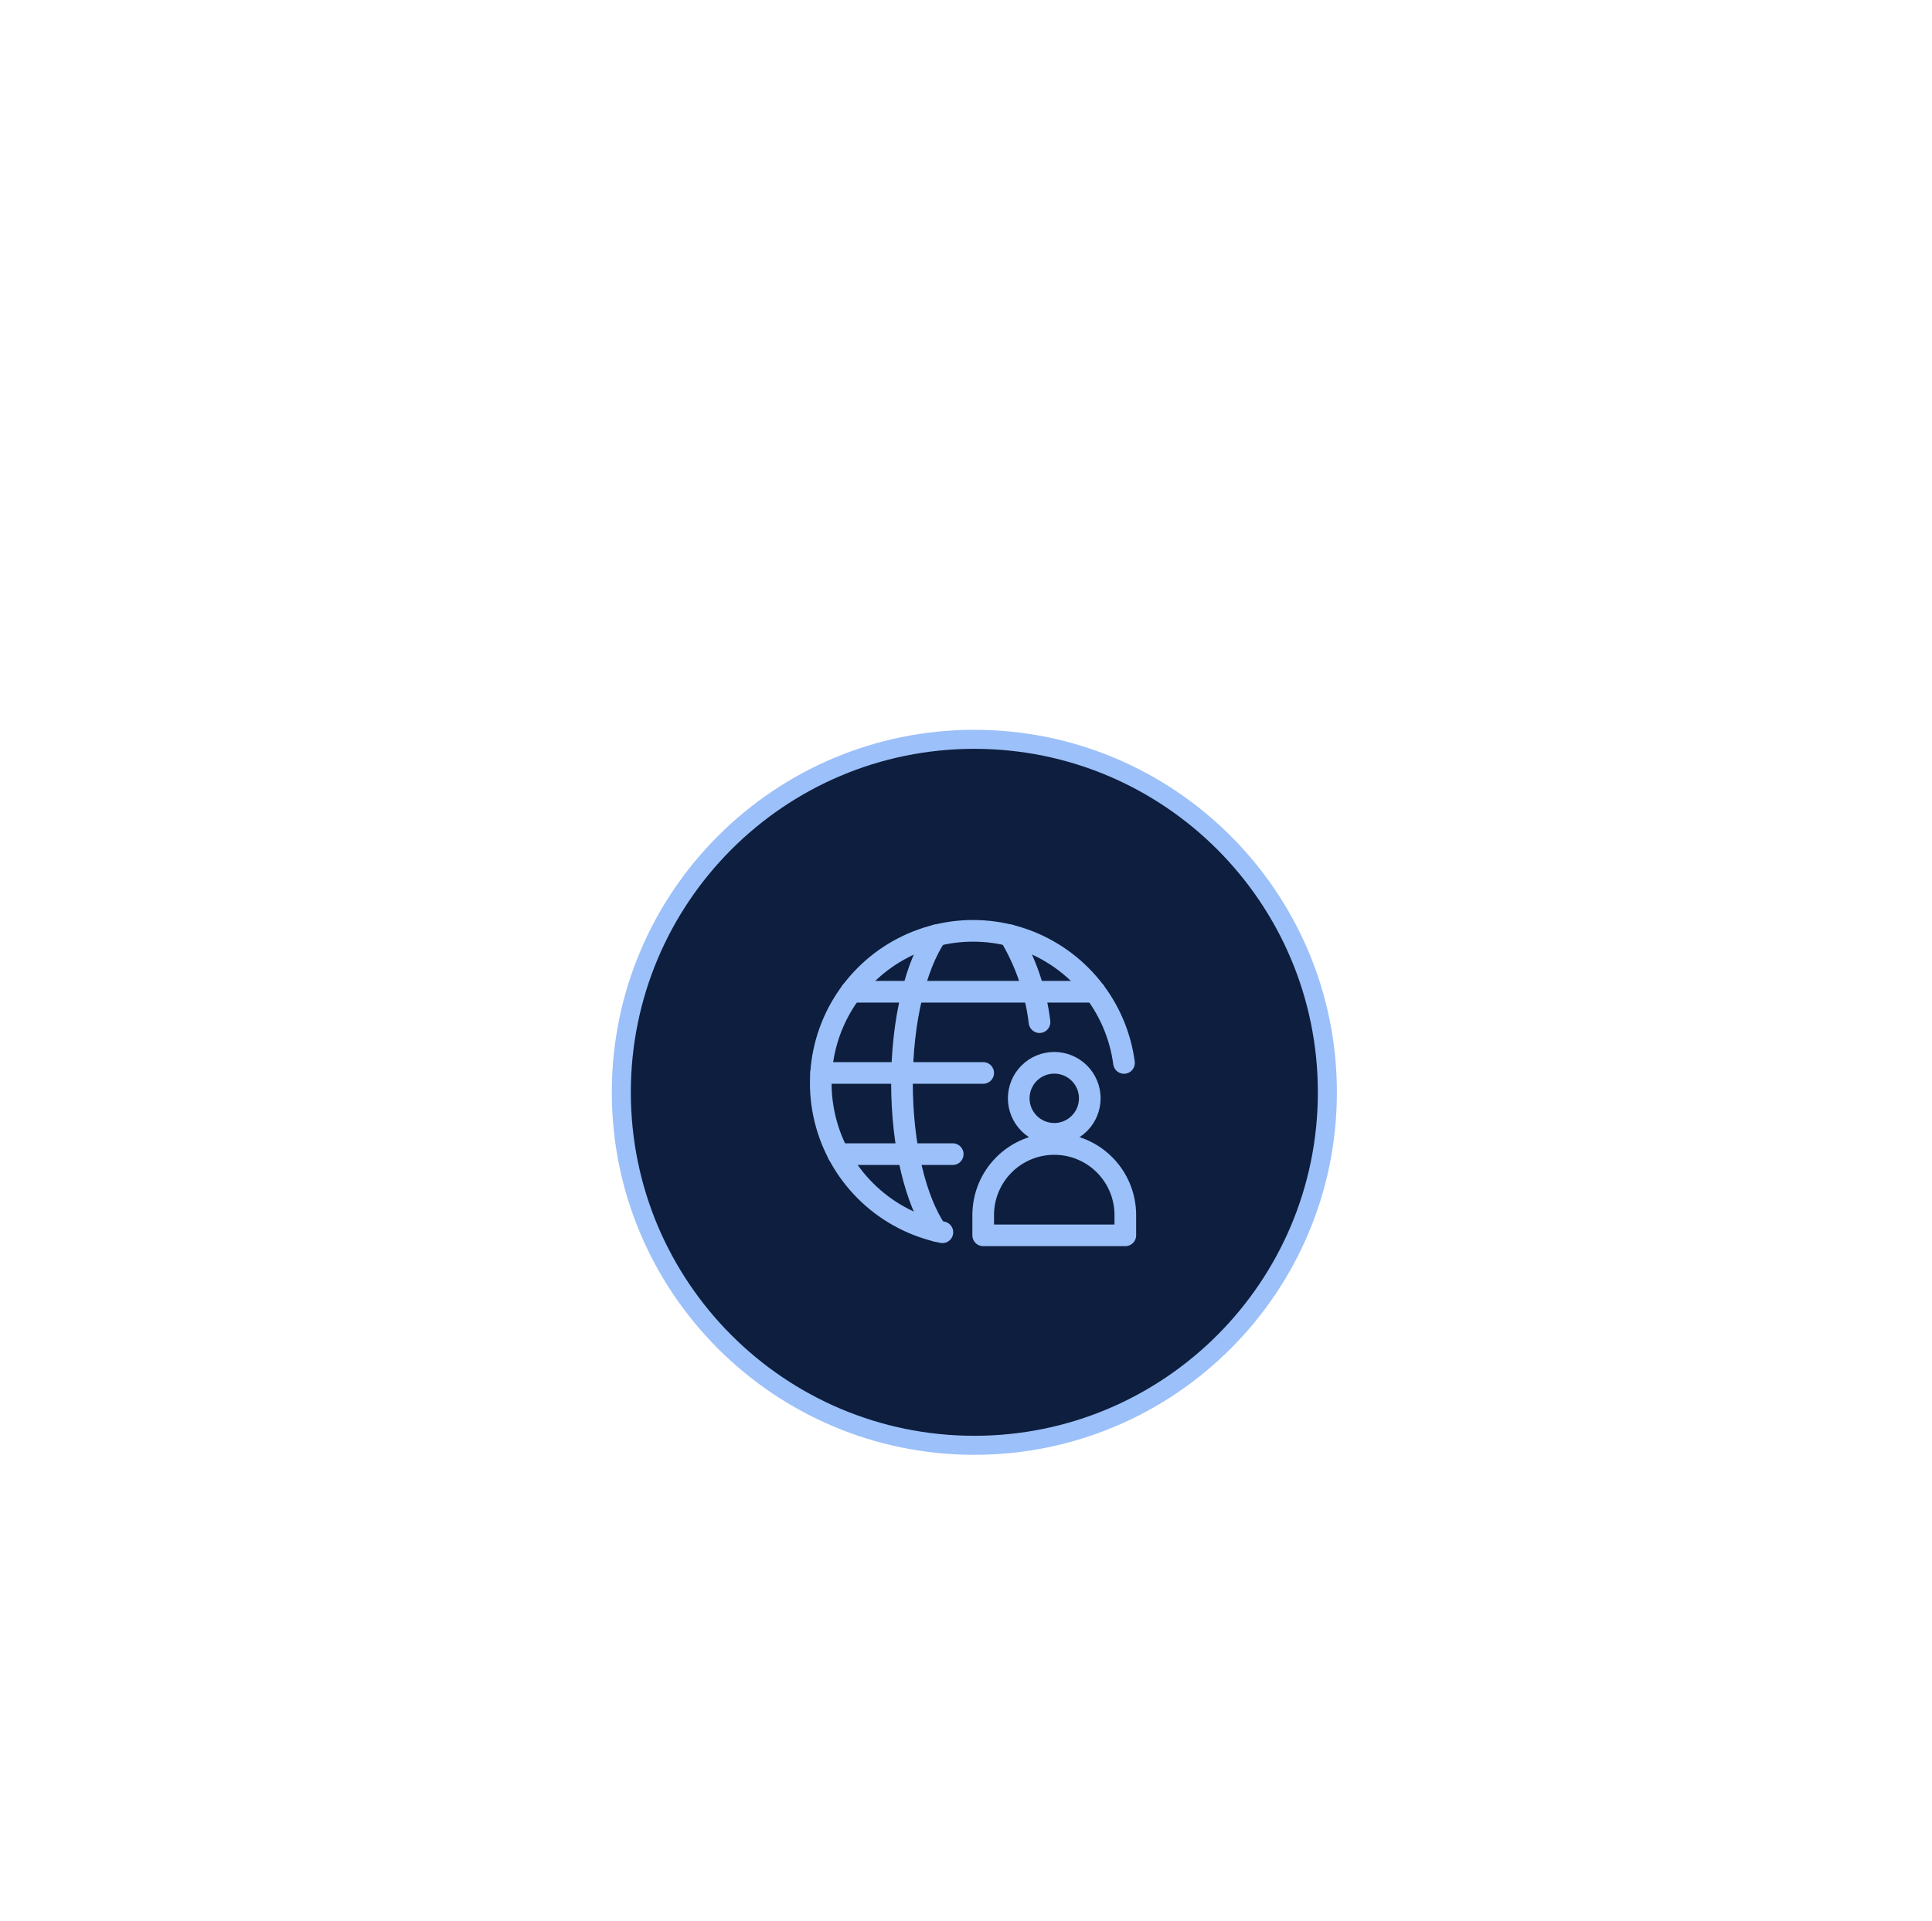 <svg width="180" height="179" viewBox="0 0 180 179" fill="none" xmlns="http://www.w3.org/2000/svg">
<path d="M90.777 68.887C108.942 68.887 123.668 83.612 123.668 101.777C123.668 119.942 108.942 134.668 90.777 134.668C72.612 134.668 57.887 119.942 57.887 101.777C57.887 83.612 72.612 68.887 90.777 68.887Z" fill="#0D1E3E" stroke="#9CC0F9" stroke-width="1.773"/>
<path d="M87.8 114.818C85.249 114.294 82.892 113.078 80.987 111.303C79.082 109.528 77.701 107.264 76.997 104.757C76.293 102.25 76.293 99.598 76.995 97.091C77.698 94.584 79.077 92.318 80.981 90.543C82.886 88.767 85.242 87.55 87.792 87.024C90.342 86.498 92.988 86.684 95.439 87.561C97.891 88.439 100.053 89.974 101.691 91.999C103.328 94.023 104.376 96.46 104.721 99.04" stroke="#9CC0F9" stroke-width="2.018" stroke-linecap="round" stroke-linejoin="round"/>
<path d="M87.237 114.691C85.319 111.875 84.035 106.761 84.035 100.917C84.035 95.073 85.319 89.961 87.237 87.144" stroke="#9CC0F9" stroke-width="2.018" stroke-linecap="round" stroke-linejoin="round"/>
<path d="M76.5 99.973H91.602" stroke="#9CC0F9" stroke-width="2.018" stroke-linecap="round" stroke-linejoin="round"/>
<path d="M79.305 92.406H102.006" stroke="#9CC0F9" stroke-width="2.018" stroke-linecap="round" stroke-linejoin="round"/>
<path d="M78.106 107.539H88.764" stroke="#9CC0F9" stroke-width="2.018" stroke-linecap="round" stroke-linejoin="round"/>
<path d="M94.075 87.144C95.562 89.617 96.507 92.376 96.85 95.241" stroke="#9CC0F9" stroke-width="2.018" stroke-linecap="round" stroke-linejoin="round"/>
<path d="M94.912 102.337C94.912 103.215 95.261 104.057 95.882 104.678C96.502 105.299 97.344 105.648 98.222 105.648C99.1 105.648 99.942 105.299 100.563 104.678C101.184 104.057 101.533 103.215 101.533 102.337C101.533 101.459 101.184 100.617 100.563 99.996C99.942 99.376 99.1 99.027 98.222 99.027C97.344 99.027 96.502 99.376 95.882 99.996C95.261 100.617 94.912 101.459 94.912 102.337Z" stroke="#9CC0F9" stroke-width="2.018" stroke-linecap="round" stroke-linejoin="round"/>
<path d="M98.222 106.592C96.466 106.592 94.782 107.289 93.541 108.531C92.299 109.773 91.602 111.457 91.602 113.213V115.104H104.843V113.213C104.843 112.343 104.672 111.482 104.34 110.679C104.007 109.875 103.519 109.145 102.904 108.531C102.29 107.916 101.56 107.428 100.756 107.095C99.953 106.763 99.092 106.592 98.222 106.592Z" stroke="#9CC0F9" stroke-width="2.018" stroke-linecap="round" stroke-linejoin="round"/>
</svg>
